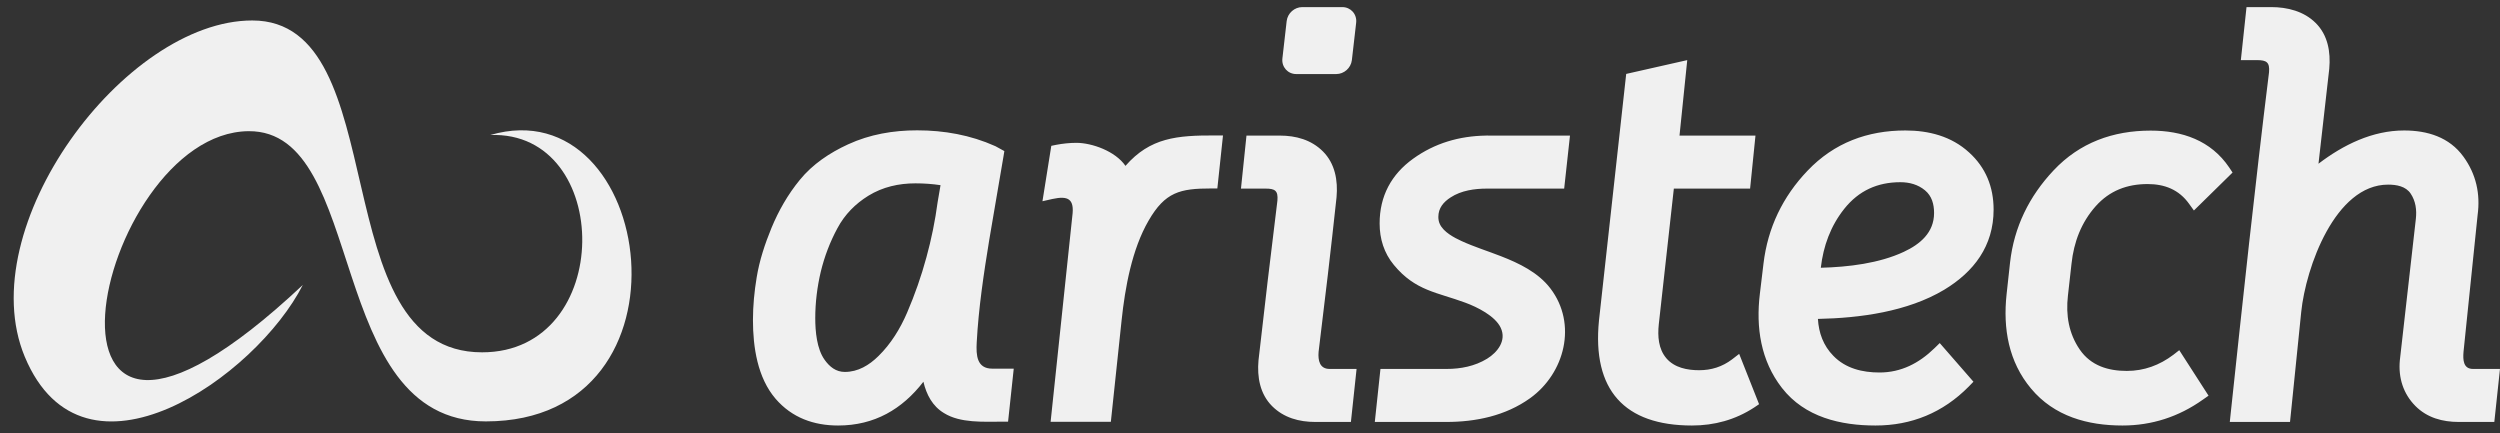 <?xml version="1.0" encoding="UTF-8"?>
<svg xmlns="http://www.w3.org/2000/svg" width="127" height="22" viewBox="0 0 127 22" fill="none">
  <rect x="0" y="0" width="127" height="22" fill="#333333" stroke="none"/>
  <path fill-rule="evenodd" clip-rule="evenodd" d="M110.706 17.789L112.194 20.1L111.906 20.302C110.678 21.175 109.31 21.616 107.822 21.616C106.061 21.616 104.356 21.154 103.177 19.739C102.04 18.381 101.745 16.699 101.935 14.945L102.11 13.342C102.314 11.523 103.086 9.971 104.314 8.664C105.647 7.242 107.345 6.635 109.253 6.635C110.846 6.635 112.313 7.126 113.246 8.512L113.414 8.765L111.45 10.693L111.211 10.361C110.692 9.631 109.962 9.35 109.099 9.35C108.061 9.35 107.169 9.682 106.461 10.476C105.731 11.299 105.352 12.288 105.233 13.393L105.05 15.024C104.938 16.006 105.092 16.945 105.654 17.761C106.215 18.576 107.092 18.843 108.04 18.843C108.917 18.843 109.703 18.555 110.411 18.02L110.706 17.789ZM92.35 16.201C92.392 16.909 92.624 17.558 93.136 18.078C93.76 18.721 94.616 18.923 95.479 18.923C96.574 18.923 97.486 18.454 98.272 17.688L98.539 17.428L100.251 19.392L100.012 19.638C98.7 20.966 97.107 21.616 95.276 21.616C93.508 21.616 91.683 21.197 90.525 19.71C89.445 18.324 89.192 16.634 89.403 14.909L89.585 13.393C89.803 11.559 90.568 9.985 91.824 8.671C93.178 7.249 94.876 6.628 96.792 6.628C97.977 6.628 99.128 6.917 100.033 7.747C100.875 8.512 101.275 9.494 101.275 10.649C101.275 12.498 100.272 13.811 98.763 14.721C96.904 15.833 94.49 16.158 92.35 16.201ZM92.497 13.602C93.894 13.566 95.465 13.378 96.714 12.793C97.535 12.411 98.251 11.819 98.251 10.822C98.251 10.375 98.139 9.956 97.788 9.667C97.43 9.371 96.995 9.256 96.539 9.256C95.381 9.256 94.427 9.682 93.69 10.606C92.995 11.479 92.624 12.498 92.497 13.602ZM85.319 6.888L85.712 3.054L82.611 3.755L81.228 16.28C80.877 19.811 82.519 21.616 85.951 21.616C87.087 21.616 88.154 21.327 89.115 20.699L89.361 20.533L88.35 17.977L87.985 18.259C87.487 18.634 86.933 18.807 86.315 18.807C85.719 18.807 85.066 18.685 84.652 18.201C84.245 17.724 84.203 17.082 84.266 16.476L85.031 9.581H88.905L89.178 6.888H85.319ZM75.622 6.888H79.755L79.46 9.581H75.537C74.913 9.581 74.232 9.675 73.692 10.028C73.334 10.259 73.068 10.563 73.068 11.018C73.068 11.147 73.089 11.27 73.145 11.386C73.334 11.79 73.868 12.072 74.246 12.245C74.892 12.541 75.587 12.757 76.253 13.017C77.165 13.371 78.141 13.84 78.758 14.649C80.141 16.461 79.488 18.966 77.727 20.23C76.478 21.125 74.969 21.435 73.475 21.435H69.84L70.127 18.742H70.443C71.461 18.742 72.471 18.742 73.489 18.742C74.204 18.742 74.92 18.605 75.544 18.223C76.071 17.898 76.541 17.306 76.239 16.656C75.959 16.049 75.032 15.595 74.443 15.378C73.004 14.844 71.896 14.779 70.808 13.458C70.31 12.858 70.085 12.136 70.085 11.35C70.085 9.956 70.682 8.859 71.784 8.065C72.885 7.27 74.134 6.91 75.481 6.888C75.523 6.881 75.573 6.888 75.622 6.888ZM57.174 8.426C58.431 6.989 59.792 6.873 61.735 6.881H62.128L61.841 9.574H61.525C59.946 9.574 59.188 9.754 58.346 11.212C57.504 12.664 57.153 14.606 56.978 16.266L56.431 21.428H53.371L54.473 10.981C54.592 10.101 54.262 9.935 53.462 10.108L52.957 10.223L53.406 7.408L53.652 7.357C53.996 7.292 54.347 7.256 54.697 7.256C55.476 7.263 56.655 7.675 57.174 8.426ZM46.909 19.392C45.835 20.786 44.418 21.616 42.579 21.616C41.344 21.616 40.236 21.226 39.401 20.259C38.482 19.19 38.25 17.638 38.25 16.259C38.25 15.53 38.32 14.808 38.44 14.086C38.58 13.227 38.861 12.382 39.19 11.581C39.555 10.7 40.025 9.877 40.629 9.14C41.281 8.339 42.151 7.761 43.078 7.335C44.186 6.823 45.379 6.621 46.593 6.621C47.961 6.621 49.301 6.859 50.557 7.422L50.572 7.429L51.021 7.675L50.979 7.935C50.747 9.35 50.487 10.758 50.256 12.173C49.975 13.891 49.709 15.66 49.617 17.4C49.582 18.042 49.617 18.728 50.41 18.728H51.498L51.21 21.421H50.894C49.961 21.421 48.782 21.5 47.961 20.988C47.365 20.634 47.063 20.042 46.909 19.392ZM47.779 9.407C47.358 9.343 46.93 9.314 46.502 9.314C45.66 9.314 44.846 9.494 44.116 9.942C43.45 10.353 42.916 10.895 42.544 11.588C42.165 12.288 41.885 13.024 41.695 13.804C41.513 14.577 41.415 15.371 41.415 16.165C41.415 16.829 41.492 17.724 41.892 18.28C42.144 18.634 42.467 18.894 42.916 18.894C43.59 18.894 44.151 18.555 44.628 18.085C45.26 17.465 45.73 16.699 46.081 15.883C46.474 14.967 46.803 14.028 47.063 13.068C47.316 12.151 47.505 11.212 47.632 10.267L47.779 9.407ZM115.267 3.668C114.551 9.451 113.934 15.241 113.316 21.031L113.274 21.435H116.333L116.902 15.847C117.133 13.595 118.621 9.379 121.315 9.379C121.736 9.379 122.214 9.458 122.466 9.841C122.719 10.223 122.775 10.664 122.726 11.111L122.361 14.338L121.912 18.302C121.828 19.19 122.087 20.006 122.705 20.627C123.301 21.226 124.087 21.435 124.901 21.435C125.399 21.435 125.897 21.435 126.396 21.435H126.711L126.999 18.742H125.631C125.133 18.742 125.112 18.288 125.147 17.869C125.385 15.559 125.624 13.248 125.862 10.931C126.01 9.848 125.785 8.844 125.147 7.964C124.424 6.96 123.301 6.628 122.129 6.628C120.523 6.628 119.049 7.35 117.779 8.317L118.326 3.495C118.403 2.635 118.256 1.784 117.639 1.17C117.042 0.571 116.193 0.361 115.386 0.361C115.07 0.361 114.755 0.361 114.439 0.361H114.123L113.835 3.054H114.656C115.141 3.054 115.309 3.163 115.267 3.668ZM65.847 3.762C65.426 3.762 65.097 3.408 65.146 2.968L65.363 1.069C65.412 0.665 65.763 0.361 66.156 0.361H68.191C68.612 0.361 68.942 0.715 68.893 1.155L68.675 3.054C68.626 3.459 68.275 3.762 67.882 3.762H65.847ZM66.984 17.876C66.949 18.317 67.04 18.742 67.545 18.742H68.914L68.626 21.435H68.31C67.812 21.435 67.314 21.435 66.816 21.435C66.002 21.435 65.216 21.226 64.619 20.627C64.009 20.013 63.855 19.161 63.932 18.302C64.24 15.595 64.556 12.895 64.893 10.187C64.935 9.682 64.767 9.581 64.29 9.581H63.041L63.321 6.888H63.637C64.093 6.888 64.556 6.888 65.012 6.888C65.826 6.888 66.612 7.097 67.209 7.696C67.819 8.31 67.973 9.162 67.896 10.021C67.615 12.635 67.307 15.255 66.984 17.876Z" fill="#F0F0F0"></path>
  <path fill-rule="evenodd" clip-rule="evenodd" d="M12.814 1.04C20.154 1.04 16.323 17.898 24.49 17.898C31.247 17.898 31.163 6.628 24.904 6.859C33.261 4.419 35.703 21.407 24.68 21.407C16.456 21.407 18.708 6.621 12.632 6.664C4.78 6.722 0.128 28.799 15.382 14.476C13.025 19.125 4.261 25.32 1.258 18.122C-1.479 11.537 6.324 1.04 12.814 1.04Z" fill="#F0F0F0"></path>
</svg>
